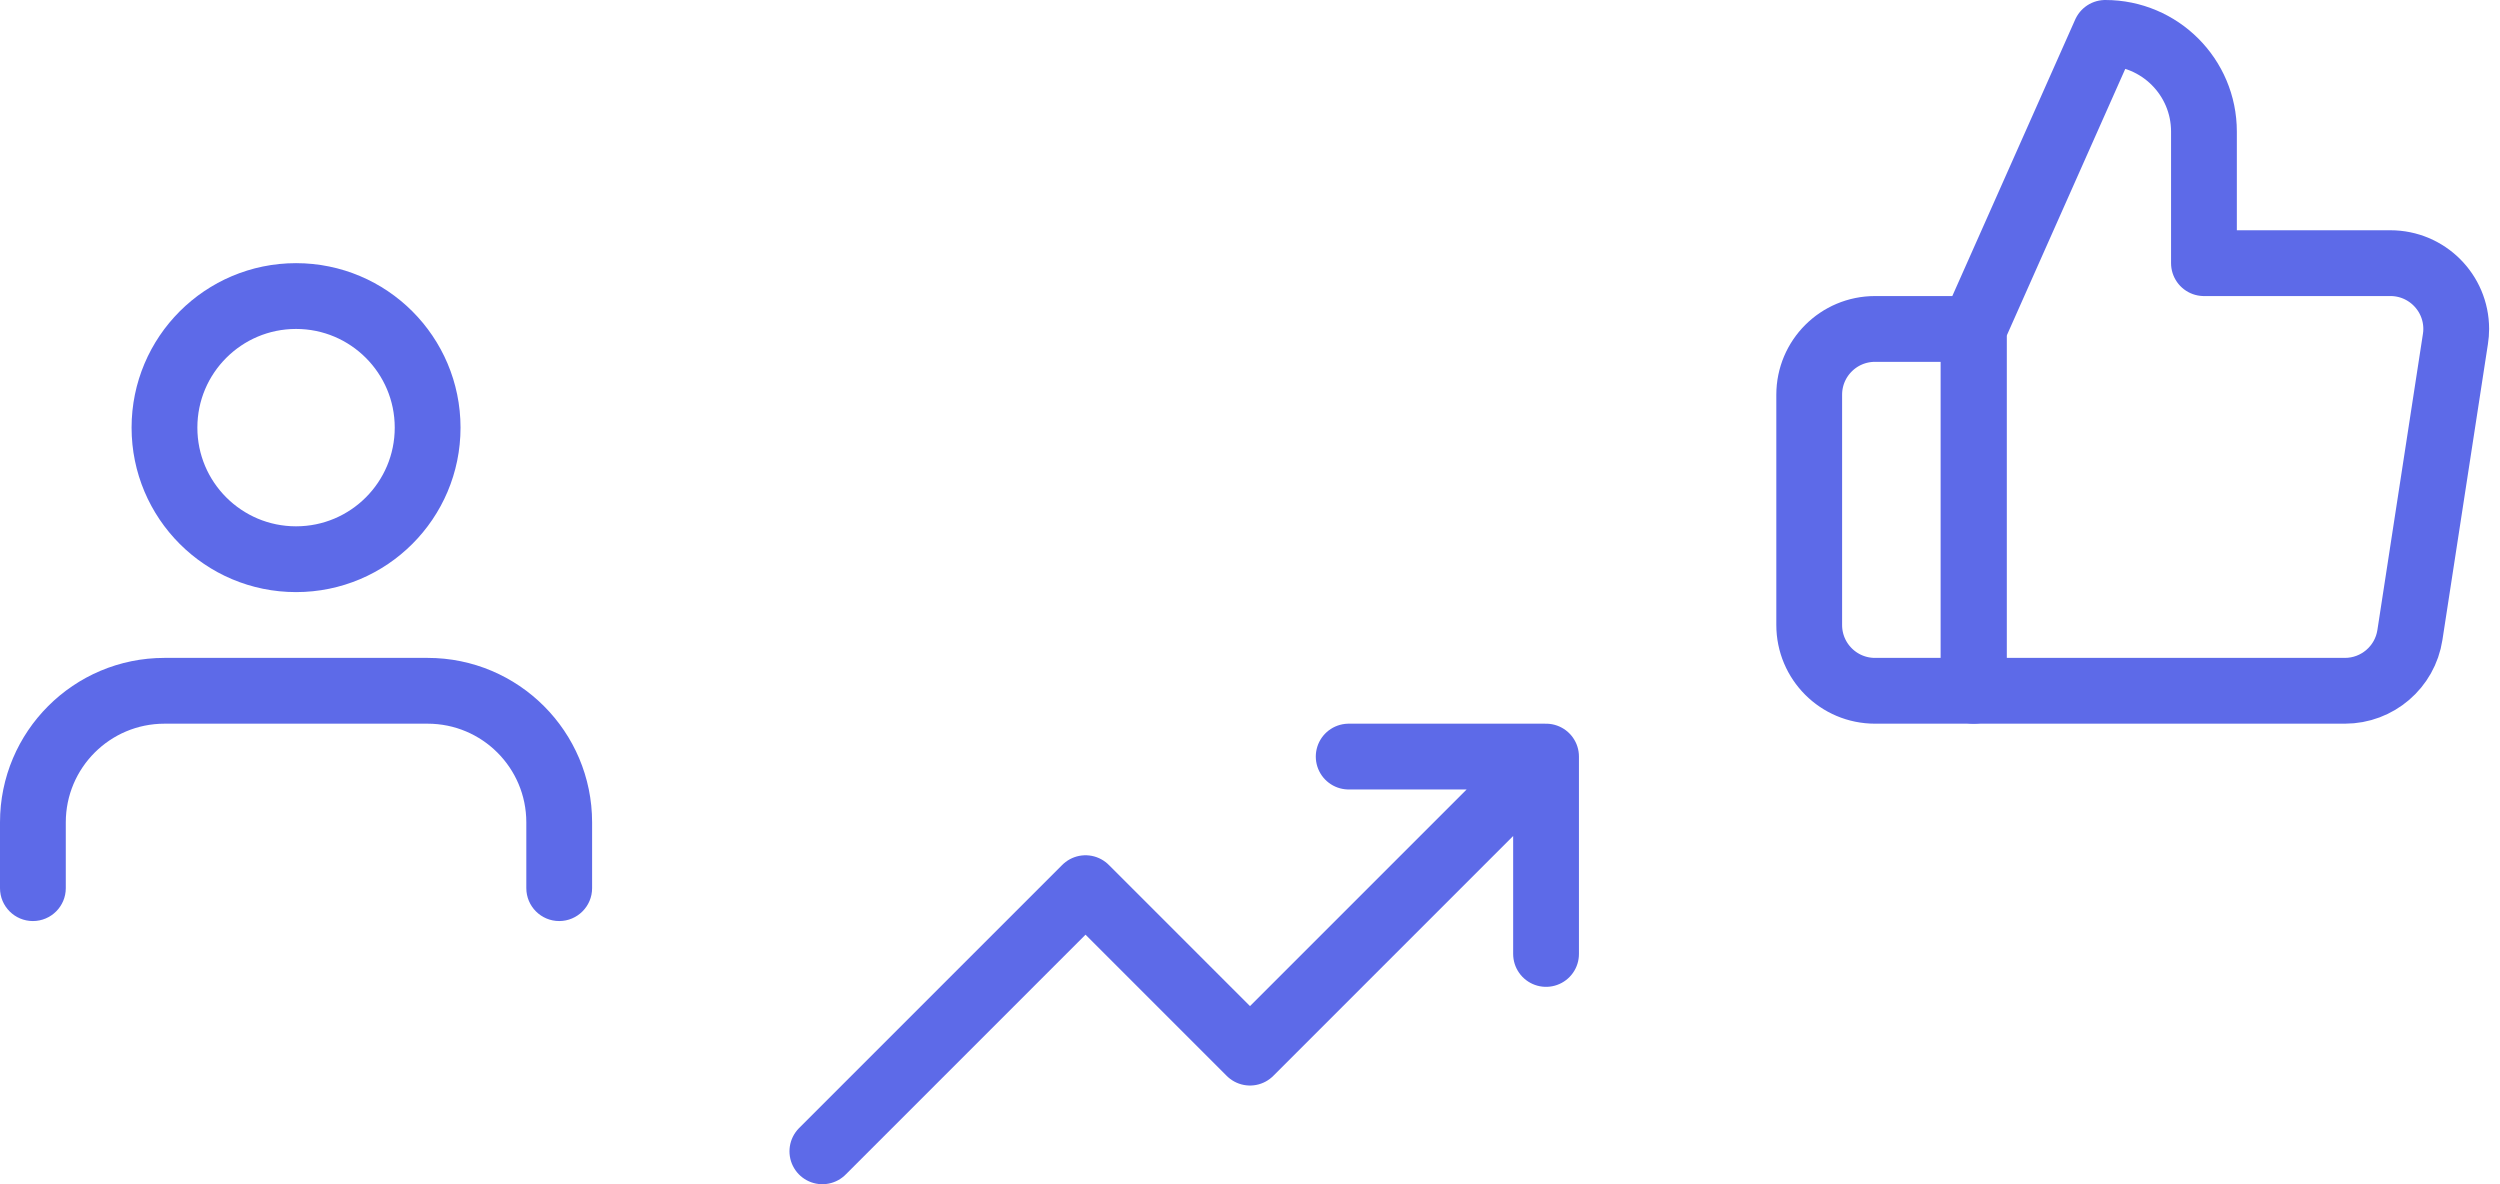 <?xml version="1.0" encoding="UTF-8"?> <svg xmlns="http://www.w3.org/2000/svg" width="76" height="36" viewBox="0 0 76 36" fill="none"><circle cx="9" cy="13" r="4" stroke="#5D6AE8" stroke-width="2"></circle><path d="M0 27C0 27.552 0.448 28 1 28C1.552 28 2 27.552 2 27H0ZM16 27C16 27.552 16.448 28 17 28C17.552 28 18 27.552 18 27H16ZM2 27V25H0V27H2ZM5 22H13V20H5V22ZM16 25V27H18V25H16ZM13 22C14.657 22 16 23.343 16 25H18C18 22.239 15.761 20 13 20V22ZM2 25C2 23.343 3.343 22 5 22V20C2.239 20 0 22.239 0 25H2Z" fill="#5D6AE8"></path><path d="M47 23L38 32L35.353 29.353L33 27L25 35M47 23V29M47 23H41" stroke="#5D6AE8" stroke-width="2" stroke-linecap="round" stroke-linejoin="round"></path><path fill-rule="evenodd" clip-rule="evenodd" d="M57 10H60V21H57C55.895 21 55 20.105 55 19V12C55 10.895 55.895 10 57 10Z" stroke="#5D6AE8" stroke-width="2" stroke-linejoin="round"></path><path fill-rule="evenodd" clip-rule="evenodd" d="M60 10L64 1C65.657 1 67 2.343 67 4V8H72.669C73.773 8 74.669 8.895 74.669 10C74.669 10.102 74.661 10.204 74.645 10.304L73.261 19.304C73.111 20.28 72.271 21 71.284 21H60V10Z" stroke="#5D6AE8" stroke-width="2" stroke-linejoin="round"></path></svg> 
